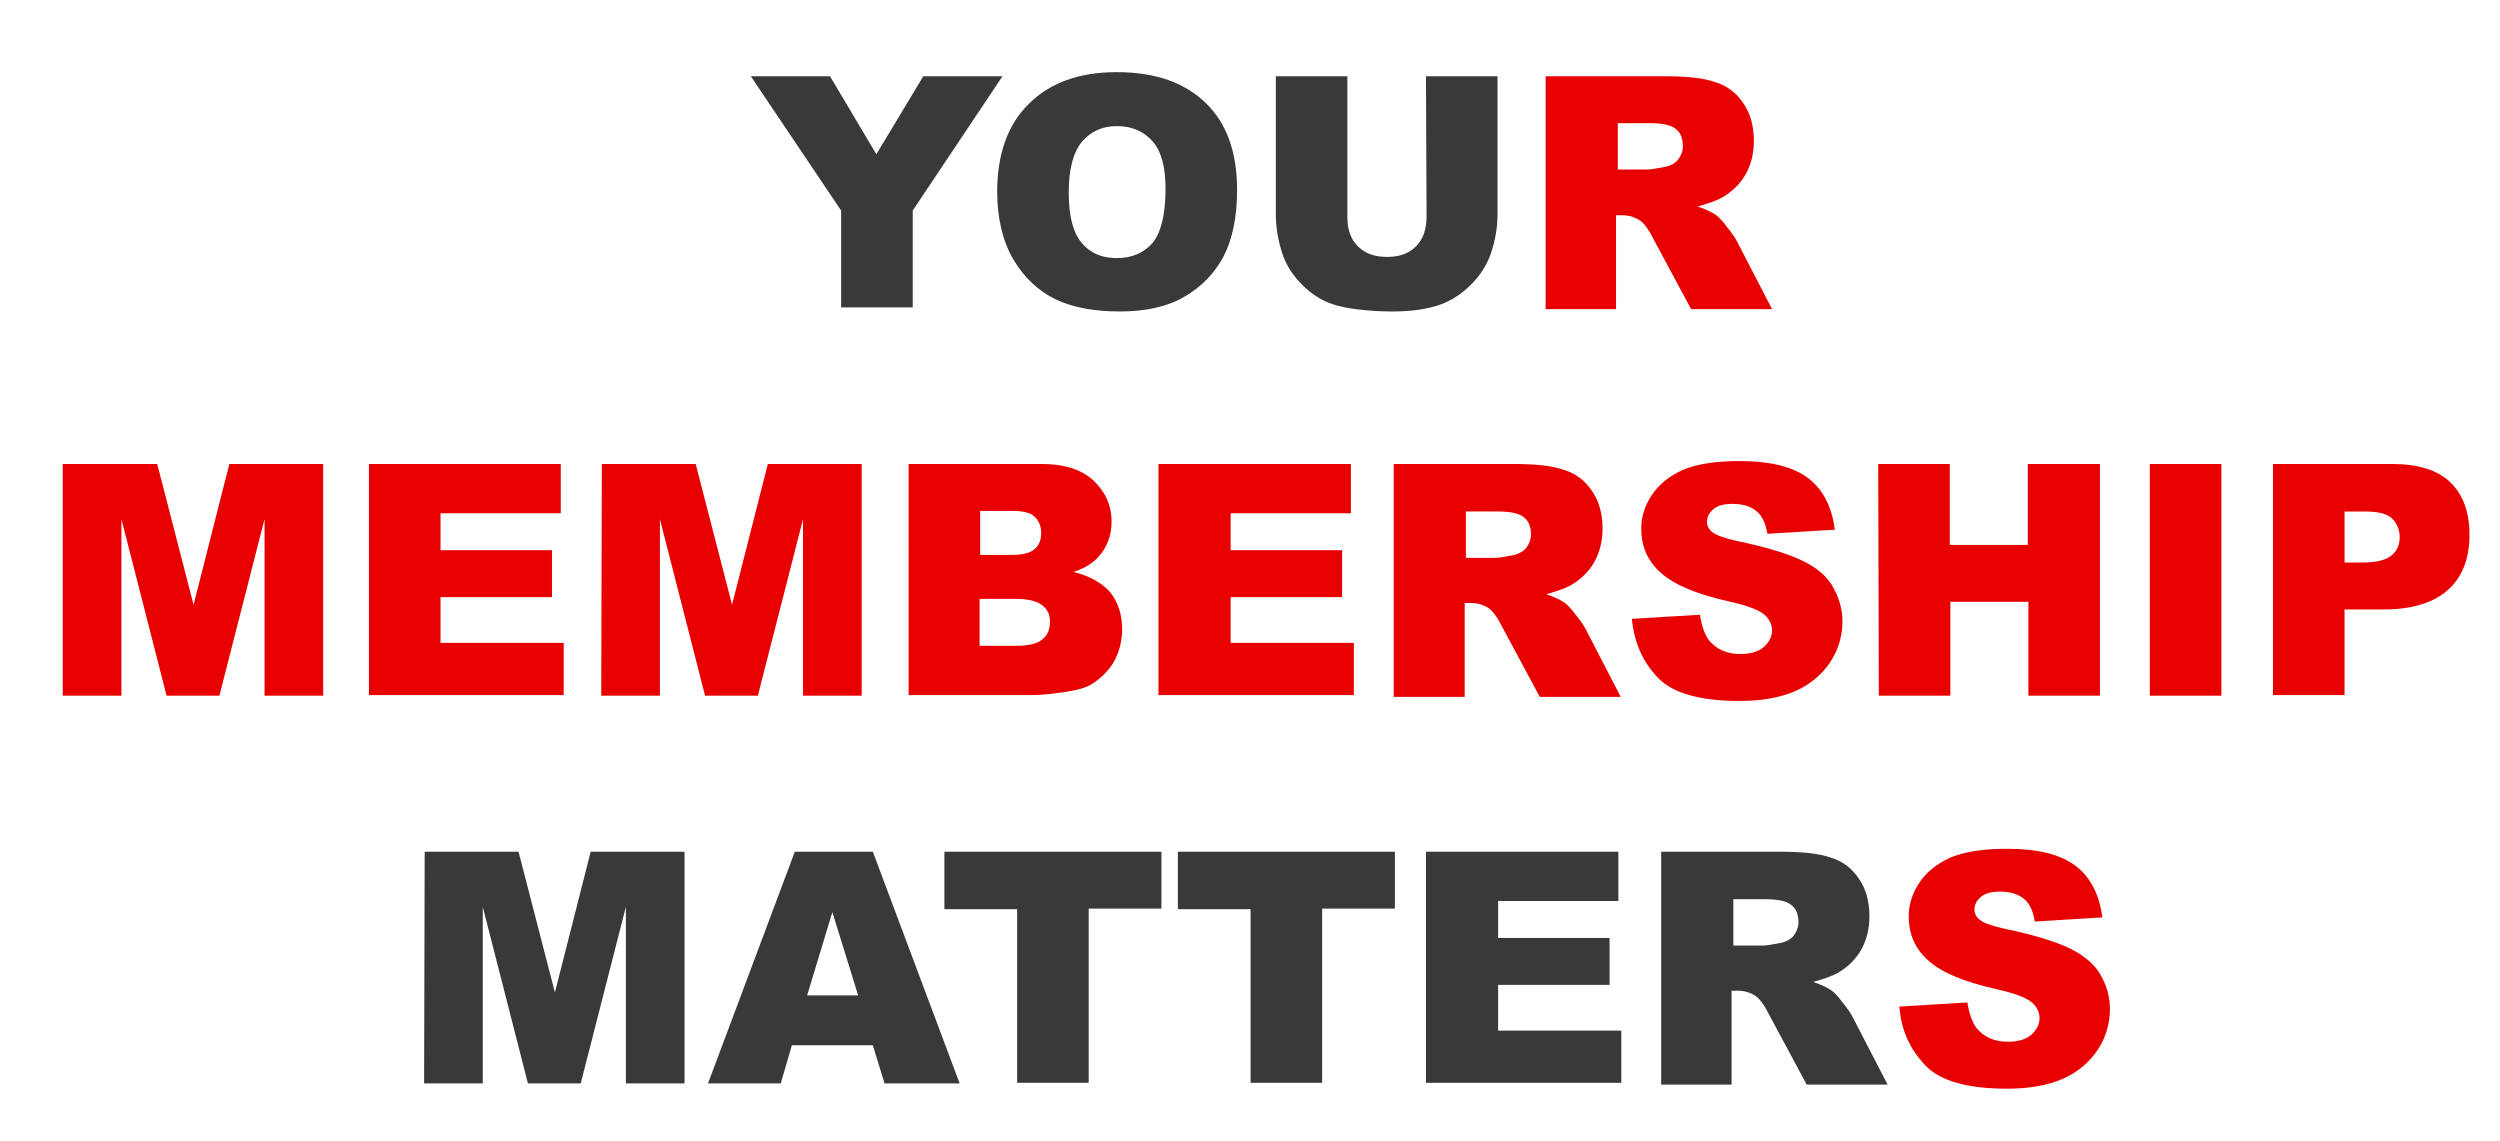 <?xml version="1.0" encoding="utf-8"?>
<!-- Generator: Adobe Illustrator 21.0.0, SVG Export Plug-In . SVG Version: 6.00 Build 0)  -->
<svg version="1.1" id="Layer_1" xmlns="http://www.w3.org/2000/svg" xmlns:xlink="http://www.w3.org/1999/xlink" x="0px" y="0px"
	 viewBox="0 0 426.2 194.5" style="enable-background:new 0 0 426.2 194.5;" xml:space="preserve">
<style type="text/css">
	.st0{display:none;}
	.st1{display:inline;}
	.st2{fill:#FFFFFF;}
	.st3{fill:#5F68AF;}
	.st4{fill:#141244;}
	.st5{fill:#393939;}
	.st6{fill:#E80000;}
</style>
<g id="Layer_1_1_" class="st0">
	<g class="st1">
		<circle class="st2" cx="196.6" cy="74.9" r="59.1"/>
		<path class="st3" d="M256.1,74.8h-12.8c0,6.5-1.2,12.5-3.5,18.1c-3.6,8.3-9.5,15.5-16.9,20.5c-7.4,5.1-16.3,8-26.1,8.1
			c-6.5,0-12.5-1.2-18.1-3.5c-8.3-3.6-15.5-9.5-20.5-16.9c-5.1-7.4-8-16.3-8.1-26.1c0-6.5,1.2-12.5,3.5-18.1
			c3.6-8.3,9.5-15.5,16.9-20.5c7.4-5.1,16.3-8,26.1-8.1c6.5,0,12.5,1.2,18.1,3.5c8.3,3.6,15.5,9.5,20.5,16.9
			c5.1,7.4,8,16.3,8.1,26.1H256.1h12.8c0-9.8-2.1-19.3-5.7-27.9c-5.4-13.1-14.6-23.8-26.2-31.8C225.4,7.4,211.7,2.9,196.6,3
			c-9.8,0-19.3,2.1-27.9,5.7c-13.1,5.4-23.8,14.6-31.8,26.2c-7.7,11.6-12.2,25.3-12.1,40.1c0,9.8,2.1,19.3,5.7,27.9
			c5.4,13.1,14.6,23.8,26.2,31.8c11.6,7.7,25.3,12.2,40.4,12.1c9.8,0,19.3-2.1,27.9-5.7c13.1-5.4,23.8-14.6,31.8-26.2
			c7.7-11.6,12.2-25.3,12.1-40.4h-12.8V74.8z"/>
		<path class="st4" d="M245.2,154.8c-5.1-5-10.1-10.4-15.5-15.4c-6.2-5.9-7.7-12.8-5.4-19.3c2.7-8.6,8.9-14,18.4-15.2
			c5.1-0.6,10.1,0.9,14.3,5.3c11,11,21.7,21.7,32.7,32.6c5.4,5.3,6.6,13.1,4.8,18.4c-1.5,4.8-4.4,8.6-8.3,11.3
			c-5.9,3.9-12.8,6-20.8,1.2c-1.2-0.6-2.4-1.8-3.6-3C256.2,165.7,250.8,160.4,245.2,154.8z"/>
		<path class="st3" d="M241.2,30.5l-8.9,8.9c4.8,4.7,8.3,10.1,10.7,16s3.6,11.9,3.6,18.1s-1.2,12.5-3.5,18.1
			c-2.4,5.9-5.9,11.3-10.7,16.1l0,0c-4.7,4.8-10.1,8.3-16,10.7s-11.9,3.6-18.1,3.6c-6.2,0-12.5-1.2-18.1-3.5
			c-5.9-2.4-11.3-5.9-16.1-10.7l0,0c-4.8-4.7-8.3-10.1-10.7-16s-3.6-11.9-3.6-18.1s1.2-12.5,3.5-18.1c2.4-5.9,5.9-11.3,10.7-16.1
			l0,0l0,0c4.7-4.8,10.1-8.3,16-10.7s11.9-3.6,18.1-3.6c6.2,0,12.5,1.2,18.1,3.5c5.9,2.4,11.3,5.9,16.1,10.7l0,0L241.2,30.5l8.9-8.9
			c-7.1-7.1-15.5-12.5-24.4-16.3C216.8,1.7,207.3,0,197.8,0s-19,1.8-27.6,5.4c-8.9,3.6-17.2,8.9-24.3,16.4l0,0
			c-7.1,7.1-12.5,15.5-16.3,24.4c-3.6,8.9-5.3,18.4-5.3,27.6c0,9.5,1.8,19,5.4,27.6c3.6,8.9,8.9,17.2,16.4,24.3l0,0
			c7.1,7.1,15.5,12.5,24.4,16.3c8.9,3.6,18.4,5.3,27.6,5.3c9.2,0,19-1.8,27.6-5.4c8.9-3.6,17.2-8.9,24.3-16.4l0,0
			c7.1-7.1,12.5-15.5,16.3-24.4c3.6-8.9,5.3-18.4,5.3-27.6s-1.8-19-5.4-27.6c-3.6-8.9-8.9-17.2-16.4-24.3l0,0L241.2,30.5z"/>
		<polyline class="st4" points="182,44.9 228.7,72.4 182.1,99.9 		"/>
	</g>
</g>
<g>
	<path class="st5" d="M128,13h13.5l7.9,13.3l8-13.3h13.5l-15.3,22.9v16.5h-12.2V35.9L128,13z"/>
	<path class="st5" d="M170,32.7c0-6.4,1.8-11.5,5.4-15c3.6-3.6,8.6-5.4,15-5.4c6.6,0,11.6,1.8,15.2,5.3c3.6,3.5,5.3,8.5,5.3,14.8
		c0,4.6-0.8,8.4-2.3,11.3c-1.6,3-3.8,5.2-6.7,6.9s-6.6,2.5-11,2.5s-8.1-0.7-11-2.1s-5.3-3.7-7.1-6.7S170,37.3,170,32.7z M182.2,32.8
		c0,4,0.7,6.8,2.2,8.6s3.5,2.6,6,2.6c2.6,0,4.6-0.9,6.1-2.6c1.4-1.7,2.2-4.8,2.2-9.2c0-3.7-0.7-6.4-2.2-8.1s-3.5-2.6-6.1-2.6
		c-2.5,0-4.4,0.9-5.9,2.6C183,25.9,182.2,28.7,182.2,32.8z"/>
	<path class="st5" d="M243.1,13h12.2v23.5c0,2.3-0.4,4.5-1.1,6.6c-0.7,2.1-1.9,3.9-3.4,5.4c-1.6,1.6-3.2,2.6-4.9,3.3
		c-2.4,0.9-5.2,1.3-8.5,1.3c-1.9,0-4-0.1-6.3-0.4c-2.3-0.3-4.2-0.8-5.7-1.6s-2.9-1.9-4.2-3.4s-2.1-3-2.6-4.5
		c-0.8-2.5-1.1-4.7-1.1-6.7V13h12.2v24c0,2.2,0.6,3.8,1.8,5s2.8,1.8,5,1.8c2.1,0,3.7-0.6,4.9-1.8s1.8-2.9,1.8-5.1L243.1,13L243.1,13
		z"/>
	<path class="st6" d="M263.5,52.4V13h20.3c3.8,0,6.6,0.3,8.6,1c2,0.6,3.6,1.8,4.8,3.6c1.2,1.7,1.8,3.9,1.8,6.4
		c0,2.2-0.5,4.1-1.4,5.7s-2.2,2.9-3.9,3.9c-1,0.6-2.5,1.1-4.3,1.6c1.5,0.5,2.5,1,3.2,1.5c0.4,0.3,1.1,1,1.9,2.1
		c0.9,1.1,1.4,1.9,1.7,2.5l5.9,11.4h-13.8l-6.5-12.1c-0.8-1.6-1.6-2.6-2.2-3c-0.9-0.6-1.9-0.9-3-0.9h-1.1v16h-12V52.4z M275.8,28.9
		h5.1c0.6,0,1.6-0.2,3.2-0.5c0.8-0.2,1.5-0.6,2-1.2c0.5-0.7,0.8-1.4,0.8-2.3c0-1.3-0.4-2.3-1.2-2.9c-0.8-0.7-2.3-1-4.5-1h-5.4V28.9z
		"/>
	<path class="st6" d="M10.8,79.1h16l6.2,24l6.1-24h16v39.5h-10V88.5l-7.7,30.1h-9l-7.7-30.1v30.1h-10V79.1H10.8z"/>
	<path class="st6" d="M62.9,79.1h32.7v8.4H75.1v6.3h19v8h-19v7.8h21v8.9H62.9V79.1z"/>
	<path class="st6" d="M102.6,79.1h16l6.2,24l6.1-24h16v39.5h-10V88.5l-7.7,30.1h-9l-7.7-30.1v30.1h-10L102.6,79.1L102.6,79.1z"/>
	<path class="st6" d="M154.8,79.1h22.8c3.8,0,6.7,0.9,8.8,2.8c2,1.9,3.1,4.2,3.1,7c0,2.3-0.7,4.3-2.2,6c-1,1.1-2.4,2-4.3,2.6
		c2.8,0.7,4.9,1.9,6.3,3.5c1.3,1.7,2,3.7,2,6.3c0,2-0.5,3.9-1.4,5.5s-2.3,2.9-3.9,3.9c-1,0.6-2.6,1-4.6,1.3
		c-2.7,0.4-4.6,0.5-5.5,0.5h-21V79.1H154.8z M167.1,94.6h5.3c1.9,0,3.2-0.3,4-1s1.1-1.6,1.1-2.8c0-1.1-0.4-2-1.1-2.7s-2-1-3.9-1
		h-5.4L167.1,94.6L167.1,94.6z M167.1,110.1h6.2c2.1,0,3.6-0.4,4.4-1.1c0.9-0.7,1.3-1.7,1.3-3c0-1.2-0.4-2.1-1.3-2.8
		c-0.9-0.7-2.3-1.1-4.5-1.1H167v8H167.1z"/>
	<path class="st6" d="M197.6,79.1h32.7v8.4h-20.5v6.3h19v8h-19v7.8h21v8.9h-33.3V79.1H197.6z"/>
	<path class="st6" d="M237.6,118.6V79.1H258c3.8,0,6.6,0.3,8.6,1c2,0.6,3.6,1.8,4.8,3.6c1.2,1.7,1.8,3.9,1.8,6.4
		c0,2.2-0.5,4.1-1.4,5.7s-2.2,2.9-3.9,3.9c-1,0.6-2.5,1.1-4.3,1.6c1.5,0.5,2.5,1,3.2,1.5c0.4,0.3,1.1,1,1.9,2.1
		c0.9,1.1,1.4,1.9,1.7,2.5l5.9,11.4h-13.8l-6.5-12.1c-0.8-1.6-1.6-2.6-2.2-3c-0.9-0.6-1.9-0.9-3-0.9h-1.1v16h-12.1V118.6z
		 M249.9,95.1h5.1c0.6,0,1.6-0.2,3.2-0.5c0.8-0.2,1.5-0.6,2-1.2c0.5-0.7,0.8-1.4,0.8-2.3c0-1.3-0.4-2.3-1.2-2.9
		c-0.8-0.7-2.3-1-4.5-1h-5.4V95.1z"/>
	<path class="st6" d="M278.2,105.5l11.6-0.7c0.3,1.9,0.8,3.3,1.5,4.3c1.3,1.6,3.1,2.4,5.4,2.4c1.7,0,3.1-0.4,4-1.2
		c0.9-0.8,1.4-1.8,1.4-2.8s-0.4-1.9-1.3-2.7c-0.9-0.8-3-1.6-6.2-2.3c-5.3-1.2-9.2-2.8-11.4-4.8c-2.3-2-3.4-4.5-3.4-7.6
		c0-2,0.6-3.9,1.8-5.7c1.2-1.8,2.9-3.2,5.3-4.3c2.4-1,5.6-1.5,9.7-1.5c5,0,8.9,0.9,11.5,2.8s4.2,4.9,4.7,8.9L301.3,91
		c-0.3-1.8-0.9-3.1-1.9-3.9s-2.3-1.2-4.1-1.2c-1.4,0-2.5,0.3-3.2,0.9S291,88.1,291,89c0,0.6,0.3,1.2,0.9,1.7s1.9,1,4.1,1.5
		c5.3,1.1,9.1,2.3,11.5,3.5s4,2.6,5,4.4s1.6,3.7,1.6,5.8c0,2.5-0.7,4.9-2.1,7s-3.4,3.8-5.9,4.9s-5.7,1.7-9.5,1.7
		c-6.7,0-11.4-1.3-13.9-3.9C280,112.8,278.6,109.5,278.2,105.5z"/>
	<path class="st6" d="M320.2,79.1h12.2v13.8h13.3V79.1H358v39.5h-12.2v-16h-13.3v16h-12.2L320.2,79.1L320.2,79.1z"/>
	<path class="st6" d="M366.5,79.1h12.2v39.5h-12.2V79.1z"/>
	<path class="st6" d="M387.5,79.1h20.3c4.4,0,7.7,1,9.9,3.1s3.3,5.1,3.3,9c0,4-1.2,7.1-3.6,9.3c-2.4,2.2-6.1,3.4-11,3.4h-6.7v14.6
		h-12.2L387.5,79.1L387.5,79.1z M399.7,95.9h3c2.4,0,4-0.4,5-1.2c1-0.8,1.4-1.9,1.4-3.1s-0.4-2.3-1.2-3.1c-0.8-0.9-2.4-1.3-4.7-1.3
		h-3.5L399.7,95.9L399.7,95.9z"/>
	<path class="st5" d="M72.4,145.2h16l6.2,24l6.1-24h16v39.5h-10v-30.1L99,184.7h-9l-7.7-30.1v30.1h-10L72.4,145.2L72.4,145.2z"/>
	<path class="st5" d="M148.8,178.2H135l-1.9,6.5h-12.4l14.8-39.5h13.3l14.8,39.5h-12.8L148.8,178.2z M146.3,169.7l-4.4-14.2
		l-4.3,14.2H146.3z"/>
	<path class="st5" d="M160.9,145.2H198v9.7h-12.4v29.7h-12.2V155H161v-9.8H160.9z"/>
	<path class="st5" d="M200.7,145.2h37.1v9.7h-12.4v29.7h-12.2V155h-12.4v-9.8H200.7z"/>
	<path class="st5" d="M243.2,145.2h32.7v8.4h-20.5v6.3h19v8h-19v7.8h21v8.9h-33.3v-39.4H243.2z"/>
	<path class="st5" d="M283.2,184.7v-39.5h20.3c3.8,0,6.6,0.3,8.6,1c2,0.6,3.6,1.8,4.8,3.6c1.2,1.7,1.8,3.9,1.8,6.4
		c0,2.2-0.5,4.1-1.4,5.7c-0.9,1.6-2.2,2.9-3.9,3.9c-1,0.6-2.5,1.1-4.3,1.6c1.5,0.5,2.5,1,3.2,1.5c0.4,0.3,1.1,1,1.9,2.1
		c0.9,1.1,1.4,1.9,1.7,2.5l5.9,11.4H308l-6.5-12.1c-0.8-1.6-1.6-2.6-2.2-3c-0.9-0.6-1.9-0.9-3-0.9h-1.1v16h-12V184.7z M295.5,161.2
		h5.1c0.6,0,1.6-0.2,3.2-0.5c0.8-0.2,1.5-0.6,2-1.2c0.5-0.7,0.8-1.4,0.8-2.3c0-1.3-0.4-2.3-1.2-2.9c-0.8-0.7-2.3-1-4.5-1h-5.4V161.2
		z"/>
	<path class="st6" d="M323.8,171.6l11.6-0.7c0.3,1.9,0.8,3.3,1.5,4.3c1.3,1.6,3.1,2.4,5.4,2.4c1.7,0,3.1-0.4,4-1.2s1.4-1.8,1.4-2.8
		s-0.4-1.9-1.3-2.7s-3-1.6-6.2-2.3c-5.3-1.2-9.2-2.8-11.4-4.8c-2.3-2-3.4-4.5-3.4-7.6c0-2,0.6-3.9,1.8-5.7c1.2-1.8,2.9-3.2,5.3-4.3
		c2.4-1,5.6-1.5,9.7-1.5c5,0,8.9,0.9,11.5,2.8c2.6,1.9,4.2,4.9,4.7,8.9l-11.5,0.7c-0.3-1.8-0.9-3.1-1.9-3.9c-1-0.8-2.3-1.2-4.1-1.2
		c-1.4,0-2.5,0.3-3.2,0.9c-0.7,0.6-1.1,1.3-1.1,2.2c0,0.6,0.3,1.2,0.9,1.7s1.9,1,4.1,1.5c5.3,1.1,9.1,2.3,11.5,3.5
		c2.3,1.2,4,2.6,5,4.4c1,1.7,1.6,3.7,1.6,5.8c0,2.5-0.7,4.9-2.1,7s-3.4,3.8-5.9,4.9s-5.7,1.7-9.5,1.7c-6.7,0-11.4-1.3-13.9-3.9
		C325.6,178.9,324.1,175.6,323.8,171.6z"/>
</g>
</svg>
